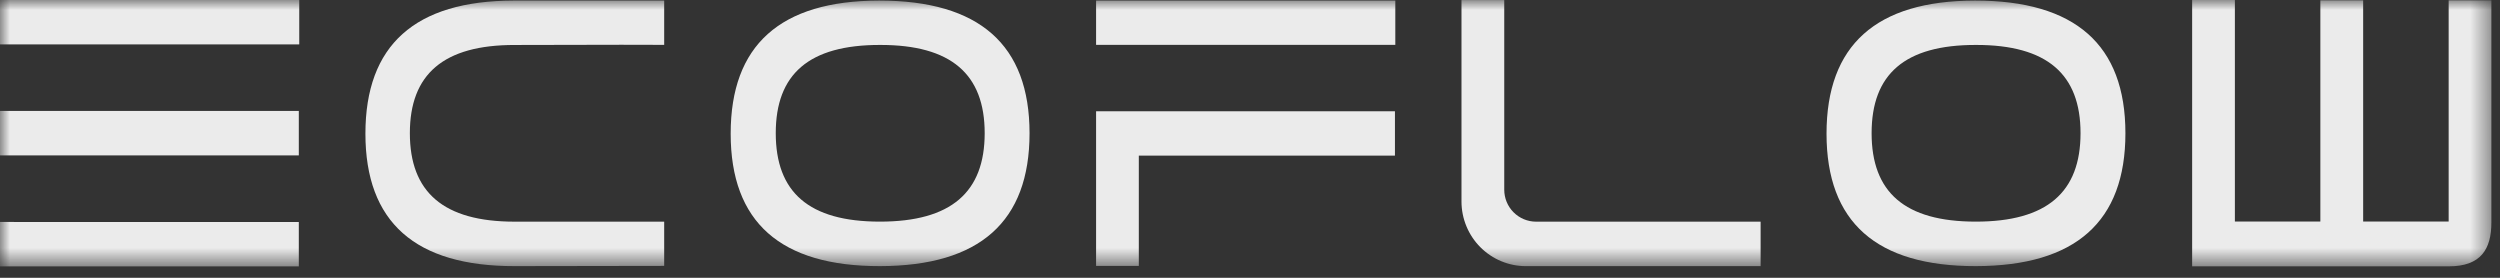 <svg xmlns="http://www.w3.org/2000/svg" fill="none" viewBox="0 0 126 14" height="14" width="126">
<rect x="0" y="0" width="126" height="14" fill="#333333" stroke="none"/>
<g clip-path="url(#clip0_1056_971)">
<mask height="14" width="126" y="0" x="0" maskUnits="userSpaceOnUse" style="mask-type:luminance" id="mask0_1056_971">
<path fill="white" d="M125.569 0H0V13.424H125.569V0Z"></path>
</mask>
<g mask="url(#mask0_1056_971)">
<path fill-opacity="0.9" fill="white" d="M15.082 2.237H0V0H15.082V2.237ZM15.06 7.833H0V5.591H15.06V7.833ZM15.06 11.189V13.425H0V11.187L15.06 11.189Z"></path>
<path fill-opacity="0.9" fill="white" d="M31.323 2.256L25.947 2.267C22.349 2.261 20.657 3.744 20.657 6.713C20.657 9.683 22.347 11.172 25.938 11.172H33.475V13.401L25.945 13.413C20.926 13.421 18.417 11.195 18.417 6.736C18.417 2.276 20.909 0.04 25.893 0.028H33.475V2.261L31.323 2.256Z"></path>
<path fill-opacity="0.9" fill="white" d="M44.306 0.028C49.361 0.028 51.888 2.256 51.889 6.713C51.89 11.17 49.379 13.403 44.355 13.413C39.335 13.421 36.825 11.195 36.826 6.736C36.826 2.276 39.32 0.04 44.306 0.028ZM49.628 6.712C49.628 3.742 47.944 2.26 44.359 2.265C40.761 2.26 39.098 3.742 39.098 6.712C39.098 9.681 40.759 11.17 44.349 11.17C47.94 11.17 49.628 9.686 49.628 6.712Z"></path>
<path fill-opacity="0.9" fill="white" d="M123.412 0.018V11.165H119.103V0.024V0.018H116.946V11.166H112.638V0.006V0H110.484V13.424H123.419C125.034 13.424 125.566 12.566 125.566 11.203V0.018H123.412Z"></path>
<path fill-opacity="0.9" fill="white" d="M88.735 11.172H77.419C76.993 11.172 76.585 11.002 76.284 10.7C75.983 10.398 75.814 9.988 75.814 9.56V0.004H73.659V10.158C73.66 11.022 74.003 11.851 74.612 12.461C75.221 13.072 76.047 13.414 76.907 13.414H88.735V11.172Z"></path>
<path fill-opacity="0.9" fill="white" d="M99.538 0.028C104.592 0.028 107.12 2.256 107.121 6.713C107.122 11.17 104.61 13.403 99.587 13.413C94.567 13.421 92.057 11.195 92.057 6.736C92.058 2.276 94.551 0.04 99.538 0.028ZM104.859 6.712C104.859 3.742 103.175 2.26 99.59 2.265C95.993 2.26 94.329 3.742 94.329 6.712C94.329 9.681 95.99 11.17 99.581 11.17C103.172 11.17 104.859 9.686 104.859 6.712Z"></path>
<path fill-opacity="0.9" fill="white" d="M70.324 0.028H55.243V2.261H70.324V0.028Z"></path>
<path fill-opacity="0.9" fill="white" d="M70.305 7.843H57.396V10.623V13.402H55.243V7.843V5.608H70.305V7.843Z"></path>
</g>
</g>
<defs>
<clipPath id="clip0_1056_971">
<rect fill="white" height="14" width="126"></rect>
</clipPath>
</defs>
</svg>
